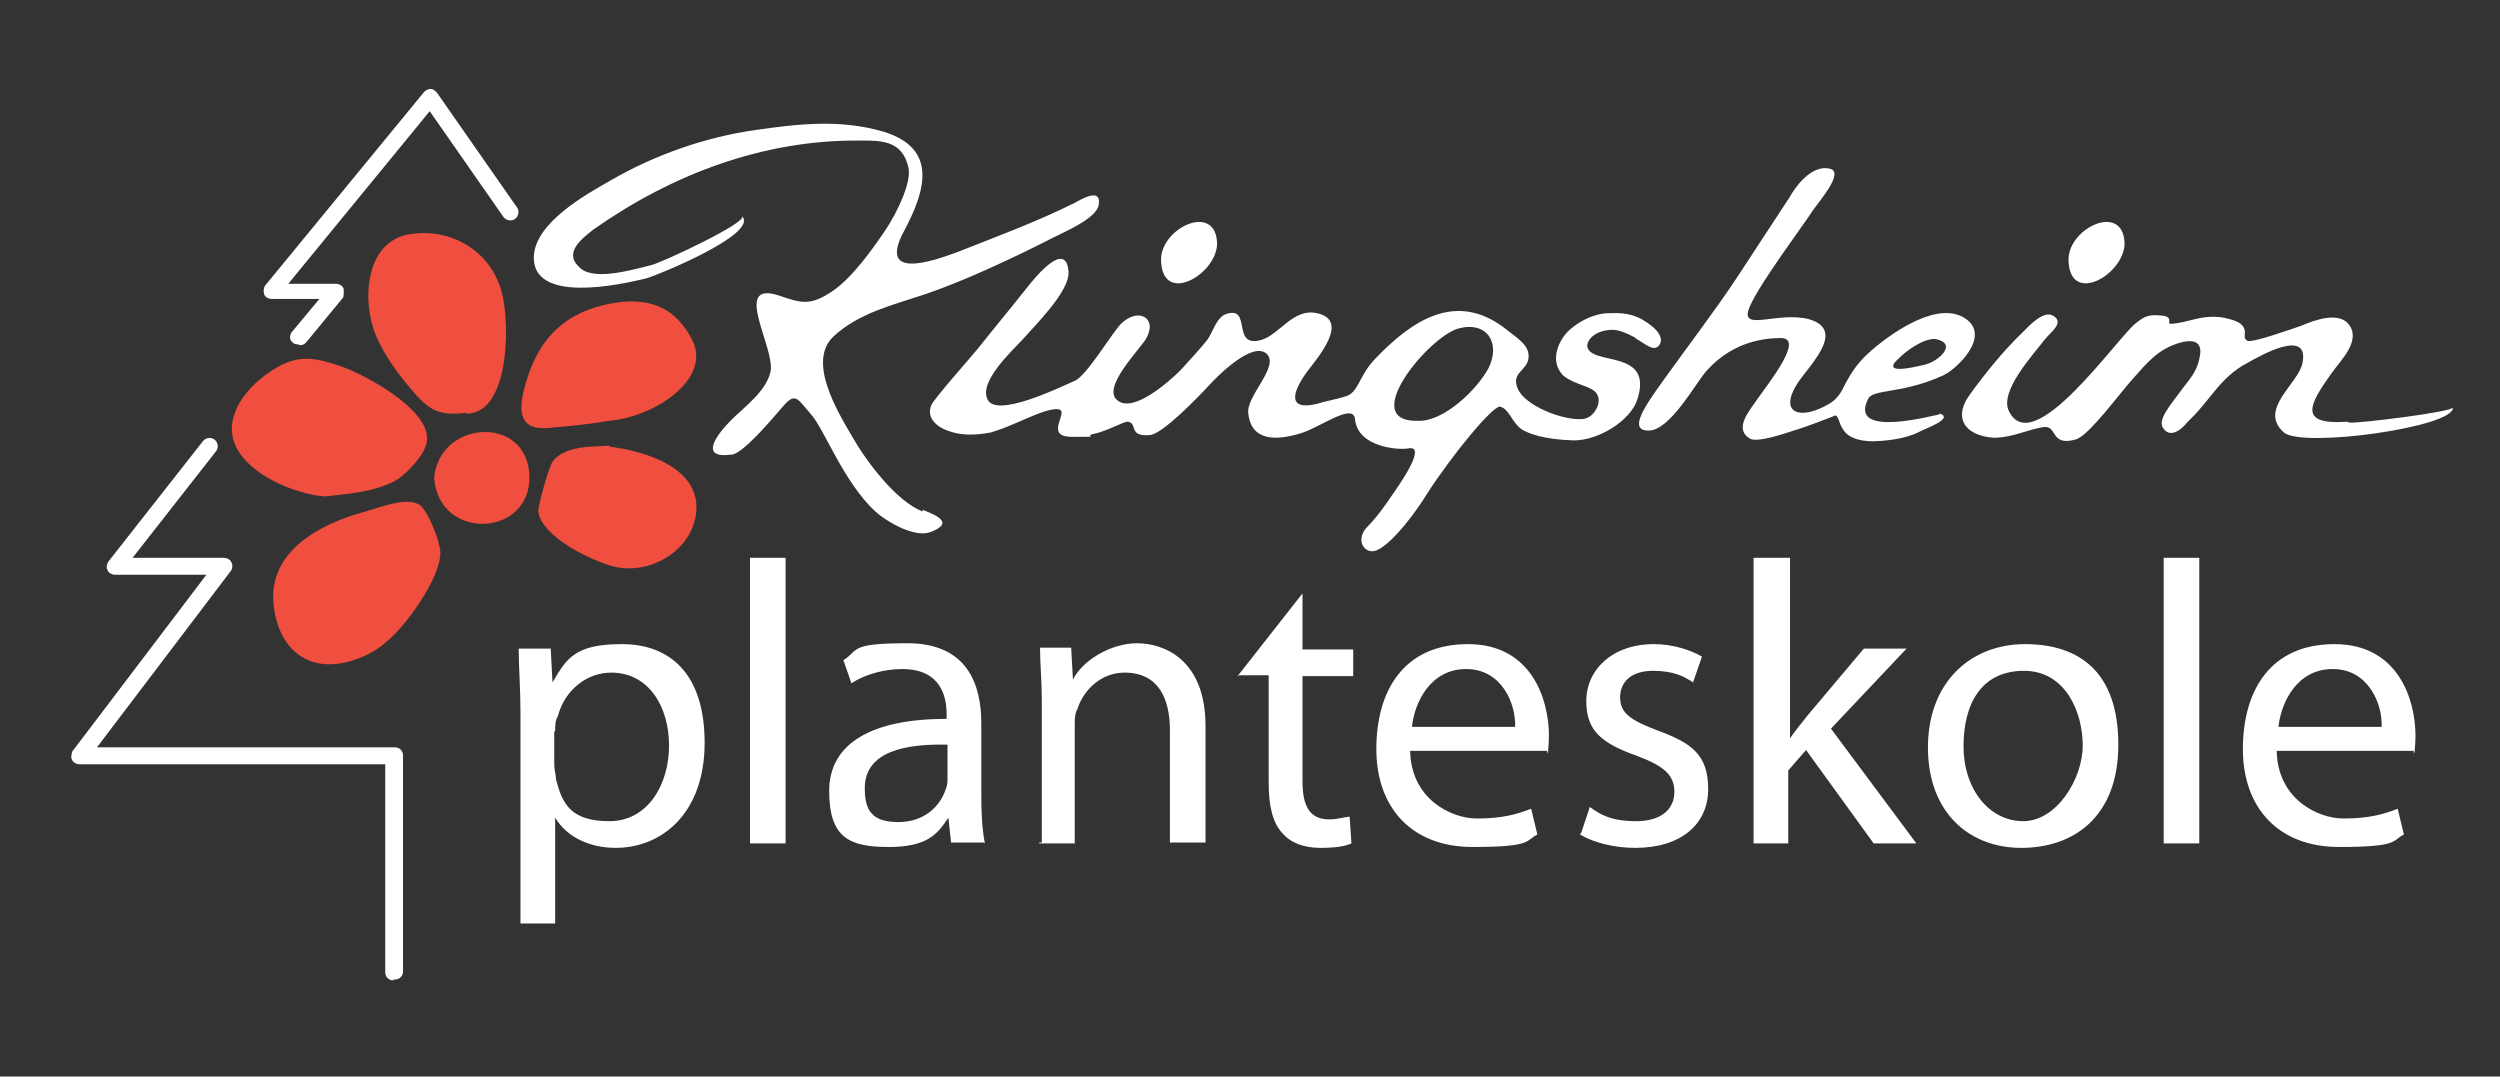 <svg xmlns="http://www.w3.org/2000/svg" viewBox="0 0 281 121"><rect x="0" y="0" width="281" height="121" fill="#333333" stroke="none"/><defs><style>      .cls-1 {        fill: #fff;      }      .cls-2 {        fill: #f04e3e;      }    </style></defs><g><g id="Layer_1"><g id="Layer_1-2" data-name="Layer_1"><g><path class="cls-1" d="M256.1,81.7c.3-2.8,2.1-6.5,6.1-6.5s5.6,3.9,5.5,6.5h-11.6ZM271.4,84.6c0-.4.1-1,.1-1.9,0-4-1.9-10.3-9.1-10.3s-10.3,5.2-10.3,11.8,4,11,10.8,11,5.9-.7,7.3-1.4l-.7-2.9c-1.5.6-3.2,1.1-6.1,1.1s-7.4-2.2-7.5-7.6h15.4v.2ZM243.2,94.8h4v-32.1h-4v32.1h0ZM227.5,75.4c4.7,0,6.6,4.7,6.6,8.4s-2.9,8.5-6.7,8.5-6.7-3.6-6.7-8.4,2-8.5,6.8-8.5M227.6,72.4c-6.1,0-10.9,4.3-10.9,11.6s4.6,11.3,10.5,11.3,10.9-3.5,10.9-11.6-4.3-11.3-10.5-11.3M201,62.7h-3.9v32.1h3.9v-8.2l2-2.3,7.6,10.5h4.8l-9.6-12.9,8.5-9h-4.8l-6.4,7.6c-.6.8-1.4,1.7-1.9,2.5h0v-20.3h-.2ZM177.6,93.8c1.5.9,3.8,1.5,6.2,1.5,5.2,0,8.2-2.7,8.2-6.6s-1.9-5.2-5.7-6.6c-2.9-1.1-4.2-1.9-4.2-3.7s1.3-3,3.7-3,3.6.7,4.5,1.3l1-2.9c-1.2-.7-3.2-1.4-5.4-1.4-4.7,0-7.6,2.9-7.6,6.4s1.9,4.8,5.8,6.2c2.9,1.1,4.1,2.1,4.1,4s-1.4,3.3-4.3,3.3-4.1-.8-5.2-1.6l-1,3h-.1ZM158.7,81.7c.3-2.8,2.1-6.5,6.1-6.5s5.6,3.9,5.5,6.5h-11.6ZM174,84.6c0-.4.1-1,.1-1.9,0-4-1.9-10.3-9.1-10.3s-10.3,5.2-10.3,11.8,4,11,10.8,11,5.9-.7,7.3-1.4l-.7-2.9c-1.5.6-3.2,1.1-6.1,1.1s-7.4-2.2-7.5-7.6h15.4v.2ZM139.2,75.9h3.4v12c0,2.6.4,4.5,1.5,5.7.9,1.1,2.4,1.7,4.3,1.7s2.8-.2,3.5-.5l-.2-3c-.5,0-1.3.3-2.3.3-2.2,0-3-1.5-3-4.3v-11.8h5.7v-3h-5.7v-6.3l-7.3,9.3h.1ZM116.8,94.8h4v-13.2c0-.7,0-1.4.3-1.9.7-2.2,2.7-4.1,5.3-4.1,3.8,0,5.1,2.9,5.1,6.5v12.6h4v-13.1c0-7.5-4.7-9.3-7.7-9.3s-6.2,2-7.2,4.1h0l-.2-3.6h-3.5c0,1.8.2,3.7.2,5.9v16h-.3ZM106.5,87.4c0,.4,0,.9-.2,1.3-.6,1.9-2.4,3.7-5.3,3.7s-3.8-1.2-3.8-3.8c0-4.3,4.9-5,9.3-4.9v3.8h0ZM110.7,94.8c-.3-1.5-.4-3.4-.4-5.3v-8.2c0-4.4-1.6-9-8.3-9s-5.4.8-7.2,1.9l.9,2.6c1.5-1,3.7-1.6,5.7-1.6,4.5,0,5,3.3,5,5.1v.5c-8.5,0-13.2,2.8-13.2,8.1s2.3,6.3,6.7,6.3,5.5-1.5,6.7-3.3h0l.3,2.8h3.7ZM84.3,94.8h4v-32.1h-4v32.1h0ZM62.4,82.1c0-.5,0-1.1.3-1.6.8-3,3.3-4.9,6-4.9,4.2,0,6.5,3.8,6.5,8.2s-2.4,8.5-6.7,8.5-5.3-1.9-6-4.7c0-.5-.2-1-.2-1.6v-3.8h.1ZM58.5,103.8h3.9v-11.9h0c1.3,2.2,3.9,3.4,6.8,3.4,5.2,0,10-3.9,10-11.8s-4-11.1-9.3-11.1-6.2,1.6-7.8,4.3h0l-.2-3.8h-3.6c0,2.1.2,4.3.2,7.2v23.7h0Z"></path><path class="cls-1" d="M167.3,41.4c-1.3,2.4-5,6-7.9,5.9-6.9.2,1.3-9.6,4.6-10.4,3.2-.8,4.7,1.7,3.3,4.5M183.8,38c1.2.7,2,1.5,2.6.9.7-.7,0-1.7-.8-2.3-1.4-1.1-2.6-1.5-4.7-1.4-1.7,0-3.4.9-4.5,1.9s-2.3,3.3-.8,5c.9.9,2.6,1.2,3.4,1.7,1.5.9.3,3.2-1.1,3.3-2.2.2-6.5-1.5-7.3-3.4-.8-1.8,1-2,1.2-3.4.2-1.5-1.3-2.3-2.4-3.2-5.7-4.6-10.8-1-14.9,3.3-1.7,1.8-1.8,3.6-3.1,4.1-1.2.4-2.5.6-3.4.9-3.4.8-2.7-1.4-1.1-3.6,1.2-1.6,4.9-5.8,1.1-6.6-2.6-.6-4.2,2.4-6.2,3-3.5,1-1-3.9-4-2.9-1.1.4-1.5,2.1-2.1,2.9-.8,1-1.9,2.2-3,3.4-1.2,1.2-5.3,4.9-7.1,3.4-1.8-1.4,2.4-5.6,3.2-6.9,1.4-2.4-.9-3.6-2.8-1.7-1,1-3.9,5.9-5.2,6.4-1.8.8-8.8,4.2-9.8,2.1-1-2,2.7-5.4,3.9-6.7,1.4-1.6,5.4-5.5,5.2-7.7-.3-3.6-3.8.7-4.8,2-1.9,2.4-3.5,4.3-5.4,6.7-.9,1.1-4.9,5.6-5.2,6.3-.6,1.3.4,2.4,1.8,2.9,1.3.5,2.9.6,4.9.2,2.7-.8,5.3-2.4,7.1-2.6,2.4-.3-1.6,3.1,2,3.1s1.3,0,2.3-.3c1.6-.3,3.6-1.5,4-1.4,1.1.2,0,1.7,2.4,1.5,1.4,0,5.7-4.5,6.8-5.7s4.9-4.9,6.4-3.4c1.4,1.4-2.3,4.7-2.1,6.6.3,3.3,3.3,3.1,5.9,2.3,2.1-.6,5.9-3.5,6.1-1.6.3,3.2,4.9,3.5,6,3.3,2.1-.4-.8,3.8-2,5.5-.6.9-1.6,2.3-2.6,3.3-1.4,1.4-.4,3.1.9,2.7,1.1-.3,3.5-2.7,5.8-6.4,2.9-4.5,7.4-9.9,8.2-9.8,1.1.3,1.3,1.8,2.5,2.6.7.4,2.3,1.1,5.8,1.2,2.8,0,6.3-2.2,7.1-4.5,2-5.9-5.3-3.8-5.6-6.1,0-.6.6-1.4,1.8-1.7,1-.2,1.6-.3,3.5.7h.1Z"></path><path class="cls-1" d="M103.7,57.5c-3-1.2-6.3-5.6-7.9-8.4-1.7-2.9-5.1-8.5-2.1-11.3,2.8-2.6,6.6-3.5,10.2-4.7,4.2-1.4,10-4.1,14.3-6.3,1.1-.6,5.1-2.2,5.3-3.8.3-1.9-1.8-.7-2.7-.2-4.2,2.1-8.8,3.8-13.1,5.5-3.2,1.2-9,3.1-6.1-2.3,2.4-4.5,3.9-9.3-2.3-11.2-4.8-1.4-9.4-.9-14.3-.2-5.7.8-11.4,2.8-16.4,5.7-2.8,1.6-8.4,4.7-8.6,8.5-.2,5.4,9.7,3.2,12.6,2.5.9-.2,12.8-5,10.8-7,.7.7-9.2,5.3-10.2,5.5-1.7.4-6.2,1.8-7.9.4-2.1-1.7,0-3.3,1.4-4.4,8.8-6.2,19.1-10.1,29.9-10,2.3,0,4.8-.1,5.5,3,.4,1.6-1.2,5-2.6,7.1-1.5,2.2-3.7,5.3-5.9,6.8-2.5,1.7-3.5,1.4-6.1.5-5.3-1.7-.3,6-.9,8.6-.5,2.2-2.9,3.9-4.4,5.4s-3.8,4.4,0,3.9c1.2,0,4.5-3.9,5.7-5.3,1.5-1.8,1.7-1,3.2.7,1.5,1.6,3.7,7.7,7.3,11,1.2,1.1,4.4,3,6.2,2.3,2.9-1.1.3-2-.9-2.5"></path><path class="cls-1" d="M217.5,38.1c2.7.5.3,2.6-1.2,2.9-4.1,1-3.9.2-2.9-.7.9-.9,2.8-2.3,4.2-2.2h-.1ZM217.9,46.6c-.3,0-10.3,2.8-7.9-1.8.6-1.1,3.8-.5,8.4-2.6,1.4-.6,5.5-4.4,2.5-6.4s-7.9,1.4-10.1,3.2c-1.4,1.2-2.2,2-3.2,3.8-.5.8-.7,1.9-2.2,2.7-3,1.7-5.4,1-3.5-2.2,1.1-1.9,5.8-6.1,1.5-7.4-3.6-1-8.1,1.6-6.7-1.5,1.2-2.7,5.8-8.8,7.1-10.8.7-1,3.4-4.1,2-4.6-2.3-.7-4.3,2.5-4.6,3.1-.9,1.4-3.7,5.6-5.9,9-2.5,3.8-6.1,8.5-8.3,11.6-2,2.8-4.1,5.7-1.7,5.7s5.2-5.2,6.5-6.7c2.6-2.9,5.7-3.7,8.4-3.7s-1.6,5.3-2.7,6.9c-.8,1.2-2.7,3.3-.8,4.4.8.5,4-.6,4.9-.9,1.4-.4,4.2-1.5,4.7-1.7.3,0,.5,1,.7,1.3s.6,1.5,3.3,1.6c1.3,0,3.7-.2,5.3-1,.7-.4,4-1.5,2.5-2.1"></path><path class="cls-1" d="M263.8,47.4c-5.6.4-4.2-2-1.7-5.5,1-1.4,3.2-3.5,2-5.3-1.1-1.7-4-.6-5.4,0-.9.3-5.6,2-6.1,1.7s-.2-.7-.3-1.2c-.2-.8-1-1.1-2.4-1.4-2.5-.4-3.9.6-5.9.7-.5,0,.3-.7-.8-.9-1.6-.2-2.1,0-3.1.8-2.1,1.6-11.6,15.5-14.3,9.9-1.1-2.2,2.7-6.3,4-8,.6-.8,2.3-1.9,1-2.7-1.1-.7-2.8,1.2-3.4,1.8-2.2,2.1-4.3,4.7-6.1,7.2-1.8,2.6-.3,4.5,2.8,4.7,2.1,0,3.7-.9,5.6-1.2,1.6-.2.7,2.2,3.6,1.4,1.5-.4,5.1-5.4,6.5-6.9,1.6-1.8,2.8-3.3,5.3-4,1.1-.3,2.4-.3,2.2,1.3-.3,2.1-1.3,2.9-2.3,4.3-1.1,1.5-2.6,3.2-1.8,4.1.8,1.1,2.1,0,2.7-.8,2.5-2.3,3.6-5,6.7-6.6,1.4-.8,7-4,6.2,0-.5,2.4-5,5.2-2.1,7.8,2,1.8,19.3-.6,19-2.8,0,.5-10.6,1.8-11.6,1.7"></path><path class="cls-1" d="M136.8,27.5c0-4.8-6.2-2-6.3,1.6,0,5.3,6.1,1.9,6.3-1.6"></path><path class="cls-1" d="M238.8,27.5c0-4.8-6.2-2-6.3,1.6,0,5.3,6.1,1.9,6.3-1.6"></path><path class="cls-2" d="M52.4,46.4c-3.3.4-4.3-.4-6.4-2.9-1.5-1.8-2.8-3.6-3.7-5.7-1.7-3.9-1.3-10.8,3.9-11.5,4.8-.7,9.3,2.2,10.3,7,.8,3.5.7,13.2-4.1,13.2h0"></path><path class="cls-2" d="M36.5,55.8c-4.2-.3-12.2-3.9-10.1-9.4.8-2.2,2.9-4.1,4.9-5.2,2.5-1.4,4.5-.9,7.1,0,2.8,1,9.8,4.8,9.6,8.2,0,1.5-2.3,3.9-3.5,4.6-2.4,1.3-5.3,1.5-8,1.8"></path><path class="cls-2" d="M30.7,67.1c0-5.4,5.4-8.2,10-9.5,1.6-.4,4.8-1.8,6.4-.9,1,.6,2.4,4.3,2.4,5.4,0,2.1-2,5.3-3.3,7-1.4,1.9-3.2,3.8-5.4,4.7-5.7,2.5-9.9-.6-10.1-6.7"></path><path class="cls-2" d="M68.4,47.3c-2.2.4-4.5.6-6.7.8-3.3.3-3.5-1.8-2.7-4.7,1.3-4.8,3.9-7.9,8.8-9.1,4.2-1,7.8-.4,10,3.9,2.2,4.3-4,8.6-9.3,9.1"></path><path class="cls-2" d="M68.5,50.2c4,.5,10.6,2.4,9.7,7.8-.7,4.1-5.3,6.6-9.1,5.7-2.5-.6-8.2-3.3-8.6-6.2,0-.8,1.2-5,1.6-5.6,1.3-1.8,4.4-1.7,6.4-1.8"></path><path class="cls-2" d="M48.8,53.7c.6-6.5,10.4-7.1,10.7-.3.3,7-10.2,7.5-10.7.3"></path><path class="cls-1" d="M33.5,38.7c-.2,0-.4,0-.6-.2-.4-.3-.4-.9,0-1.3l3-3.6h-5.4c-.3,0-.7-.2-.8-.5-.1-.3-.1-.7.1-1l17.9-21.8c.2-.2.5-.3.7-.3.3,0,.5.2.7.4l9,12.9c.3.4.2,1-.2,1.3s-1,.2-1.3-.2l-8.3-11.9-15.9,19.4h5.4c.3,0,.7.2.8.5s0,.7,0,1l-4.2,5.1c-.2.2-.4.3-.7.3h0Z"></path><path class="cls-1" d="M44.2,110.2c-.5,0-.9-.4-.9-.9v-23.4H8.9c-.3,0-.7-.2-.8-.5-.2-.3,0-.7,0-.9l15.1-19.9h-10.3c-.3,0-.7-.2-.8-.5-.2-.3-.1-.7.1-1l10.6-13.5c.3-.4.9-.5,1.3-.2s.5.9.2,1.3l-9.4,12h10.3c.3,0,.7.2.8.5.2.3.1.7,0,.9l-15.1,19.9h33.5c.5,0,.9.4.9.9v24.3c0,.5-.4.9-.9.9h-.2Z"></path></g></g></g></g></svg>